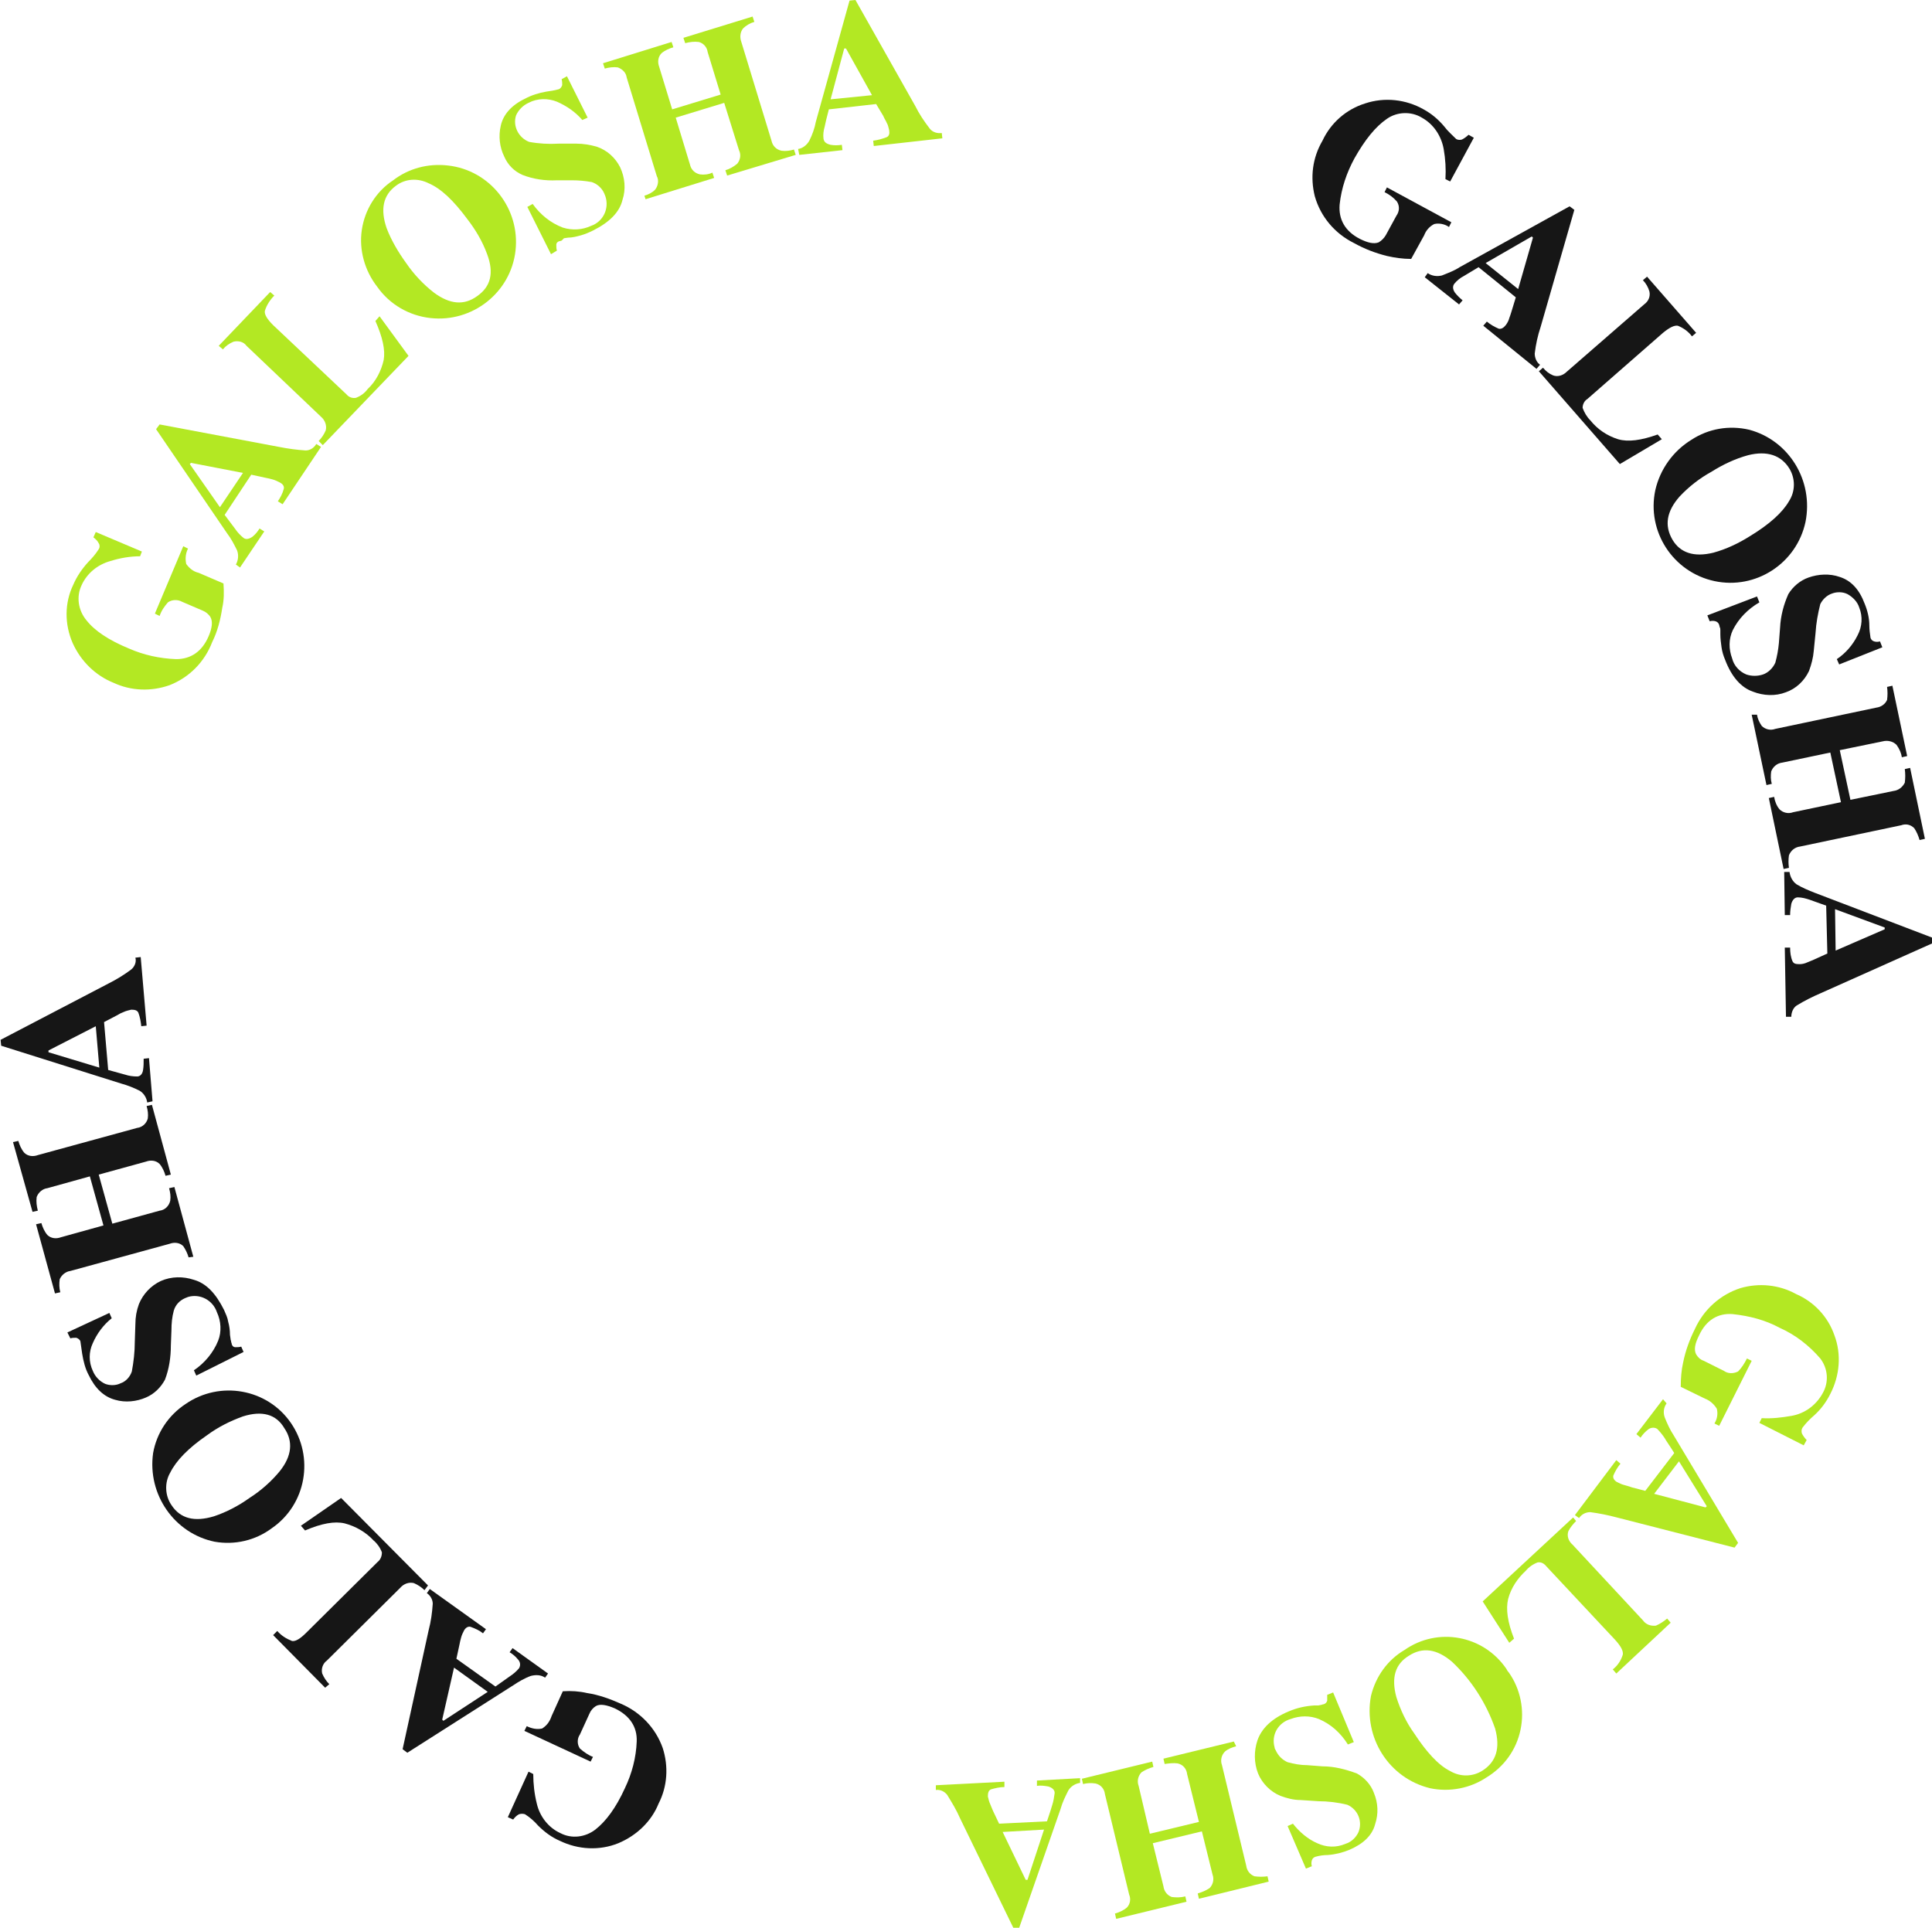 <?xml version="1.0" encoding="UTF-8"?> <!-- Generator: Adobe Illustrator 24.0.3, SVG Export Plug-In . SVG Version: 6.00 Build 0) --> <svg xmlns="http://www.w3.org/2000/svg" xmlns:xlink="http://www.w3.org/1999/xlink" id="Слой_1" x="0px" y="0px" viewBox="0 0 326.8 326.1" style="enable-background:new 0 0 326.8 326.1;" xml:space="preserve"> <style type="text/css"> .st0{fill:#161616;} .st1{fill:#B3E823;} </style> <title>5257sdssd517</title> <path class="st0" d="M230.9,17.5c3.3-1.1,6.9-0.7,9.9,1c1.3,0.7,2.5,1.7,3.5,2.9c0.6,0.8,1.3,1.4,2,2.1c0.3,0.2,0.7,0.2,1,0.1 c0.4-0.2,0.8-0.5,1.1-0.8l0.9,0.5l-4,7.4l-0.8-0.4c0.1-1.7,0-3.4-0.3-5.1c-0.4-2.2-1.7-4.2-3.7-5.3c-1.8-1.1-4.2-1-5.9,0.2 c-1.9,1.3-3.7,3.5-5.5,6.7c-1.3,2.4-2.2,5-2.5,7.8c-0.2,2.5,0.9,4.5,3.4,5.8c1.4,0.7,2.4,0.9,3.2,0.6c0.5-0.3,0.9-0.7,1.2-1.2 l1.8-3.3c0.5-0.7,0.6-1.6,0.1-2.4c-0.6-0.7-1.3-1.2-2.1-1.6l0.4-0.8l10.9,5.9l-0.4,0.8c-0.7-0.5-1.7-0.7-2.5-0.5 c-0.8,0.4-1.4,1.1-1.7,1.9l-2.2,4c-1.4,0-2.8-0.2-4.1-0.5c-2-0.5-3.8-1.2-5.6-2.2c-3.2-1.6-5.6-4.4-6.6-7.9 c-0.8-3.2-0.4-6.5,1.3-9.4C225.1,20.8,227.7,18.5,230.9,17.5z"></path> <path class="st0" d="M241.5,46.2c0.7,0.5,1.6,0.6,2.4,0.4c1-0.4,2.1-0.8,3-1.4l18.6-10.3l0.8,0.6l-5.7,19.8c-0.5,1.5-0.8,2.9-1,4.5 c0,0.7,0.3,1.5,0.9,1.9l-0.6,0.7l-9-7.3l0.6-0.7c0.6,0.5,1.3,0.9,2,1.2c0.4,0.1,0.8-0.1,1.2-0.6c0.3-0.4,0.5-0.8,0.6-1.2 c0.1-0.3,0.3-0.8,0.4-1.2l0.7-2.3l-6.3-5.1c-1.3,0.8-2.2,1.3-2.5,1.5c-0.6,0.3-1.2,0.8-1.6,1.3c-0.3,0.4-0.3,0.9,0.1,1.5 c0.4,0.5,0.8,0.9,1.3,1.3l-0.6,0.7l-5.8-4.6L241.5,46.2z M256.8,48.9l2.5-8.7l-0.2-0.2l-7.8,4.5L256.8,48.9z"></path> <path class="st0" d="M261,62.2c0.5,0.6,1,1,1.7,1.3c0.8,0.3,1.7,0,2.3-0.6l13.1-11.4c0.7-0.5,1.1-1.3,0.9-2.2 c-0.2-0.7-0.6-1.4-1.1-1.9l0.7-0.6l8.3,9.5l-0.7,0.6c-0.6-0.8-1.4-1.4-2.4-1.8c-0.6-0.1-1.4,0.3-2.5,1.2l-12.8,11.2 c-0.5,0.3-0.8,0.9-0.8,1.5c0.3,0.8,0.7,1.5,1.3,2.1c1.2,1.5,2.8,2.6,4.7,3.2c1.7,0.5,3.9,0.2,6.7-0.8l0.7,0.8l-7.1,4.2l-13.7-15.7 L261,62.2z"></path> <path class="st0" d="M305.4,88.3c-1.5,7-8.4,11.5-15.4,10s-11.5-8.4-10-15.4c0.8-3.5,3-6.6,6.1-8.5c2.9-1.9,6.4-2.5,9.8-1.7 C302.6,74.5,306.8,81.3,305.4,88.3L305.4,88.3z M289.8,93.5c2.2-0.6,4.3-1.6,6.2-2.8c3.3-2,5.5-4,6.6-5.9c1.1-1.7,1.1-3.8,0.1-5.5 c-1.4-2.3-3.8-3.1-7-2.3c-2.2,0.6-4.3,1.6-6.2,2.8c-2,1.1-3.8,2.5-5.4,4.2c-2.2,2.5-2.6,4.9-1.2,7.3 C284.2,93.5,286.5,94.3,289.8,93.5z"></path> <path class="st0" d="M297.2,100.9l0.4,1c-1.9,1.1-3.5,2.7-4.5,4.7c-0.7,1.5-0.7,3.2-0.1,4.8c0.3,1.2,1.2,2.2,2.4,2.7 c0.9,0.3,1.9,0.3,2.8,0s1.7-1.1,2.1-2c0.3-1.1,0.5-2.2,0.6-3.3l0.2-2.6c0.1-2,0.6-3.9,1.4-5.7c0.8-1.3,2-2.3,3.4-2.8 c1.7-0.6,3.6-0.7,5.3-0.1c1.9,0.6,3.3,2.1,4.2,4.5c0.5,1.2,0.8,2.5,0.8,3.7c0,0.7,0.1,1.4,0.2,2.1c0.1,0.3,0.3,0.5,0.6,0.6 c0.3,0.1,0.7,0.1,1,0l0.4,1l-7.3,2.9l-0.4-0.9c1.5-1,2.7-2.4,3.5-4c0.8-1.5,0.9-3.2,0.3-4.7c-0.3-1-1.1-1.8-2-2.3 c-0.8-0.4-1.8-0.4-2.6-0.1c-0.9,0.3-1.6,1-2,1.8c-0.4,1.6-0.7,3.2-0.8,4.9l-0.3,3c-0.1,1.2-0.4,2.3-0.8,3.4c-0.8,1.7-2.2,3-3.9,3.6 c-1.8,0.7-3.8,0.6-5.6-0.1c-2-0.7-3.6-2.5-4.7-5.4c-0.3-0.7-0.5-1.4-0.6-2.1s-0.2-1.5-0.2-2.2v-0.7c0-0.2,0-0.3-0.1-0.5 c0-0.1-0.1-0.3-0.1-0.4c-0.1-0.3-0.3-0.5-0.6-0.6c-0.3-0.1-0.7-0.1-1,0l-0.4-1L297.2,100.9z"></path> <path class="st0" d="M297.2,120.9c0.1,0.7,0.4,1.3,0.8,1.9c0.6,0.6,1.5,0.8,2.3,0.5l17.1-3.6c0.8-0.1,1.5-0.6,1.8-1.3 c0.1-0.7,0.1-1.5,0-2.2l0.9-0.2l2.5,11.9l-0.9,0.2c-0.1-0.7-0.4-1.4-0.9-2.1c-0.6-0.6-1.5-0.8-2.3-0.6l-7.3,1.5l1.8,8.4l7.3-1.5 c0.8-0.1,1.5-0.6,1.9-1.4c0.1-0.8,0.1-1.5,0-2.3l0.9-0.2l2.5,12l-0.9,0.2c-0.2-0.7-0.5-1.4-0.9-2c-0.6-0.6-1.4-0.8-2.2-0.5 l-17.1,3.6c-0.9,0.1-1.6,0.7-1.9,1.5c-0.1,0.7-0.1,1.4,0,2.1l-0.9,0.2l-2.5-12l0.9-0.2c0.1,0.7,0.4,1.5,0.9,2.1 c0.6,0.6,1.5,0.8,2.3,0.5l8.1-1.7l-1.8-8.4l-8.1,1.7c-0.9,0.1-1.6,0.7-1.9,1.5c-0.1,0.7-0.1,1.4,0.1,2.1l-0.9,0.2l-2.5-11.9 L297.2,120.9z"></path> <path class="st0" d="M302.7,147.5c0.1,0.8,0.5,1.6,1.2,2.1c1,0.6,2,1,3,1.4l19.9,7.6v1L308,168c-1.4,0.6-2.8,1.3-4.1,2.1 c-0.6,0.4-0.9,1.2-0.9,1.9h-0.9l-0.2-11.7h0.9c0,0.8,0.1,1.6,0.4,2.3c0.2,0.4,0.5,0.5,1.2,0.5c0.4,0,0.9-0.1,1.3-0.3 c0.3-0.1,0.7-0.3,1.2-0.5l2.2-1l-0.2-8.1l-2.8-1c-0.6-0.2-1.3-0.4-2-0.4c-0.5,0-0.9,0.4-1.1,1.1c-0.1,0.6-0.2,1.2-0.2,1.9h-0.9 l-0.1-7.3H302.7z M310.5,160.8l8.3-3.6v-0.3l-8.4-3.1L310.5,160.8z"></path> <path class="st1" d="M310.3,225.9c1.2,3.2,0.9,6.8-0.7,9.9c-0.7,1.4-1.6,2.6-2.7,3.6c-0.7,0.6-1.4,1.3-2,2.1c-0.2,0.3-0.2,0.7-0.1,1 c0.2,0.4,0.5,0.8,0.8,1.1l-0.5,0.9l-7.5-3.8l0.4-0.8c1.7,0.1,3.4-0.1,5.1-0.4c2.2-0.4,4.1-1.8,5.2-3.8c1.1-1.9,0.9-4.2-0.4-5.9 c-1.9-2.2-4.2-4-6.9-5.2c-2.4-1.3-5.1-2-7.9-2.3c-2.5-0.2-4.5,1-5.7,3.6c-0.7,1.4-0.9,2.4-0.5,3.2c0.3,0.5,0.7,0.9,1.3,1.1l3.4,1.7 c0.7,0.5,1.6,0.5,2.4,0.1c0.6-0.6,1.1-1.4,1.5-2.2l0.8,0.4l-5.5,11l-0.8-0.4c0.5-0.8,0.6-1.7,0.4-2.5c-0.5-0.8-1.2-1.4-2-1.7l-4.1-2 c0-1.4,0.1-2.8,0.4-4.1c0.4-2,1.1-3.9,2-5.7c1.5-3.3,4.3-5.8,7.7-6.9c3.1-0.9,6.5-0.6,9.4,1C306.8,220.2,309.2,222.7,310.3,225.9z"></path> <path class="st1" d="M281.9,237.4c-0.5,0.7-0.6,1.6-0.3,2.4c0.4,1,0.9,2.1,1.5,3L294,261l-0.6,0.8l-19.9-5.1c-1.5-0.4-3-0.7-4.5-0.9 c-0.8,0-1.5,0.4-1.9,1l-0.7-0.5l7-9.3l0.7,0.6c-0.5,0.6-0.9,1.3-1.2,2c-0.1,0.4,0.1,0.8,0.6,1.1c0.4,0.2,0.8,0.4,1.2,0.5 c0.3,0.1,0.8,0.2,1.3,0.4l2.3,0.6l4.9-6.4c-0.8-1.3-1.4-2.1-1.6-2.5c-0.4-0.6-0.8-1.1-1.3-1.6c-0.5-0.3-1.1-0.2-1.5,0.1 c-0.5,0.4-0.9,0.8-1.3,1.4l-0.7-0.6l4.5-5.9L281.9,237.4z M279.8,252.7l8.7,2.3l0.2-0.2l-4.7-7.6L279.8,252.7z"></path> <path class="st1" d="M266.6,257.3c-0.5,0.5-1,1.1-1.3,1.7c-0.3,0.8,0,1.7,0.7,2.3l11.9,12.8c0.5,0.7,1.3,1,2.2,0.9 c0.7-0.3,1.3-0.7,1.9-1.2l0.6,0.7l-9.2,8.6l-0.6-0.7c0.8-0.6,1.4-1.5,1.7-2.5c0.1-0.6-0.3-1.4-1.3-2.5L261.6,265 c-0.4-0.5-0.9-0.8-1.5-0.7c-0.8,0.3-1.5,0.8-2,1.4c-1.4,1.3-2.5,2.9-3,4.8c-0.4,1.7-0.1,3.9,1,6.7l-0.8,0.7l-4.5-7l15.3-14.2 L266.6,257.3z"></path> <path class="st1" d="M241.9,302.5c-7-1.7-11.3-8.6-10-15.6c0.8-3.3,2.8-6.1,5.7-7.8c5.6-3.9,13.3-2.5,17.2,3.2 c0.1,0.2,0.2,0.4,0.4,0.6c2,2.8,2.7,6.4,2,9.7c-0.7,3.4-2.8,6.3-5.8,8.1C248.7,302.5,245.2,303.2,241.9,302.5z M236.2,287.1 c0.7,2.2,1.7,4.3,3,6.1c2.1,3.2,4.1,5.4,6.1,6.4c1.7,1,3.8,1,5.5-0.1c2.3-1.5,3-3.8,2.1-7.1c-1.5-4.3-4-8.2-7.3-11.3 c-2.6-2.2-5-2.5-7.3-1C236,281.5,235.3,283.8,236.2,287.1L236.2,287.1z"></path> <path class="st1" d="M229,294.7l-1,0.4c-1.2-1.9-2.8-3.4-4.9-4.3c-1.5-0.6-3.2-0.6-4.8,0c-2.1,0.6-3.3,2.7-2.7,4.8 c0,0.2,0.1,0.3,0.2,0.5c0.4,0.9,1.1,1.6,2,2c1.1,0.3,2.2,0.5,3.3,0.5l2.6,0.2c2,0,3.9,0.5,5.8,1.2c1.3,0.7,2.4,1.9,2.9,3.3 c0.7,1.7,0.8,3.5,0.2,5.3c-0.5,1.9-2,3.3-4.3,4.3c-1.2,0.5-2.4,0.8-3.7,0.9c-0.7,0-1.4,0.1-2.1,0.3c-0.3,0.1-0.5,0.3-0.6,0.6 c-0.1,0.3-0.1,0.7,0,1l-1,0.4l-3.1-7.2l0.9-0.4c1.1,1.4,2.5,2.6,4.1,3.3c1.5,0.7,3.2,0.8,4.8,0.1c1-0.3,1.8-1.1,2.2-2 c0.7-1.8-0.1-3.8-1.9-4.6c-1.6-0.4-3.3-0.6-4.9-0.6l-3-0.2c-1.2,0-2.3-0.3-3.4-0.7c-1.7-0.7-3.1-2.1-3.8-3.8 c-0.7-1.8-0.7-3.8-0.1-5.6c0.7-2,2.4-3.7,5.3-4.9c1.4-0.6,2.8-0.9,4.3-1h0.7l0.5-0.1c0.1,0,0.2-0.1,0.4-0.1c0.3-0.1,0.5-0.3,0.6-0.6 c0-0.3,0-0.7,0-1l1-0.4L229,294.7z"></path> <path class="st1" d="M209.1,295.4c-0.7,0.2-1.3,0.4-1.9,0.9c-0.6,0.6-0.8,1.5-0.5,2.3l4.1,17c0.1,0.8,0.6,1.5,1.4,1.8 c0.7,0.1,1.5,0.1,2.2,0l0.2,0.9l-11.8,2.9l-0.2-0.9c0.7-0.2,1.4-0.5,2-0.9c0.6-0.6,0.8-1.5,0.5-2.3l-1.8-7.3l-8.3,2l1.8,7.3 c0.1,0.8,0.6,1.5,1.4,1.8c0.8,0.1,1.5,0.1,2.3-0.1l0.2,0.9l-11.9,2.9l-0.2-0.9c0.7-0.2,1.4-0.5,2-1c0.6-0.6,0.7-1.5,0.4-2.2l-4.1-17 c-0.1-0.9-0.7-1.6-1.6-1.8c-0.7-0.1-1.4-0.1-2.1,0.1l-0.2-0.9l11.9-2.9l0.2,0.9c-0.7,0.2-1.4,0.5-2,0.9c-0.6,0.6-0.8,1.5-0.5,2.3 l1.9,8.1l8.3-2l-2-8.1c-0.1-0.9-0.7-1.6-1.6-1.8c-0.7-0.1-1.5,0-2.2,0.1l-0.2-0.9l11.9-2.9L209.1,295.4z"></path> <path class="st1" d="M182.7,301.6c-0.8,0.1-1.6,0.6-2,1.3c-0.5,1-1,2-1.3,3.1l-7,20.1h-1l-9-18.5c-0.6-1.4-1.4-2.7-2.2-4 c-0.5-0.6-1.2-0.9-1.9-0.8V302l11.6-0.6v0.9c-0.8,0-1.6,0.2-2.3,0.4c-0.4,0.2-0.5,0.6-0.5,1.2c0.1,0.4,0.2,0.9,0.4,1.3 c0.1,0.3,0.3,0.7,0.5,1.2l1,2.1l8.1-0.4c0.5-1.5,0.8-2.4,0.9-2.8c0.2-0.6,0.3-1.3,0.4-2c0-0.5-0.4-0.9-1.1-1.1 c-0.6-0.1-1.2-0.2-1.9-0.1v-0.9l7.3-0.4V301.6z M169.6,309.9l3.9,8.1h0.3l2.8-8.5L169.6,309.9z"></path> <path class="st0" d="M104.6,311.8c-3.2,1.3-6.8,1.1-9.9-0.4c-1.4-0.6-2.6-1.5-3.7-2.6c-0.6-0.7-1.4-1.4-2.2-1.9 c-0.3-0.1-0.7-0.1-1,0c-0.4,0.2-0.7,0.5-1,0.9l-0.9-0.4l3.5-7.7l0.8,0.4c0,1.7,0.2,3.4,0.6,5c0.5,2.2,2,4.1,4,5 c1.9,1,4.2,0.7,5.9-0.6c1.8-1.4,3.5-3.7,5-7c1.2-2.5,1.9-5.2,2-7.9c0.1-2.5-1.2-4.4-3.7-5.6c-1.4-0.6-2.5-0.8-3.2-0.4 c-0.5,0.3-0.9,0.8-1.1,1.3l-1.6,3.5c-0.5,0.7-0.5,1.7,0,2.4c0.7,0.6,1.4,1.1,2.2,1.4l-0.4,0.8l-11.2-5.2l0.4-0.8 c0.8,0.4,1.7,0.6,2.6,0.4c0.8-0.5,1.3-1.2,1.6-2.1l1.9-4.2c1.4-0.1,2.8,0,4.1,0.3c2,0.3,3.9,1,5.7,1.8c3.3,1.4,5.9,4.1,7.1,7.5 c1,3.1,0.8,6.5-0.7,9.4C110.2,308.1,107.7,310.5,104.6,311.8z"></path> <path class="st0" d="M92.2,283.8c-0.7-0.5-1.6-0.5-2.4-0.3c-1.1,0.4-2.1,1-3,1.6l-17.9,11.4l-0.8-0.6l4.4-20.1 c0.4-1.5,0.6-3,0.7-4.5c0-0.7-0.4-1.4-1-1.8l0.5-0.7l9.5,6.8l-0.5,0.7c-0.6-0.5-1.3-0.8-2.1-1.1c-0.4-0.1-0.8,0.1-1.1,0.6 c-0.2,0.4-0.4,0.8-0.5,1.2c-0.1,0.3-0.2,0.8-0.3,1.3l-0.5,2.3l6.6,4.7l2.4-1.7c0.6-0.4,1.1-0.8,1.6-1.4c0.3-0.5,0.2-1.1-0.2-1.5 c-0.4-0.5-0.9-0.9-1.4-1.2l0.5-0.7l6,4.3L92.2,283.8z M76.8,282.1l-2,8.8l0.2,0.2l7.5-4.9L76.8,282.1z"></path> <path class="st0" d="M71.8,269c-0.5-0.5-1.1-0.9-1.8-1.2c-0.8-0.2-1.7,0.1-2.3,0.8l-12.4,12.3c-0.7,0.5-1,1.4-0.8,2.2 c0.3,0.7,0.7,1.3,1.2,1.8l-0.7,0.6l-8.8-8.9l0.7-0.7c0.7,0.8,1.5,1.3,2.5,1.7c0.6,0.1,1.4-0.4,2.4-1.4l12.1-12 c0.5-0.4,0.7-1,0.7-1.6c-0.3-0.8-0.8-1.5-1.4-2c-1.3-1.4-3-2.4-4.9-2.9c-1.7-0.4-3.9,0-6.7,1.2l-0.7-0.8l6.8-4.7l14.7,14.8L71.8,269 z"></path> <path class="st0" d="M25.9,245.8c0.6-3.4,2.6-6.4,5.5-8.3c5.8-4,13.8-2.6,17.8,3.2s2.6,13.8-3.2,17.8c-2.8,2.1-6.3,2.9-9.7,2.3 C29.5,259.4,24.9,252.8,25.9,245.8L25.9,245.8z M41.1,239.6c-2.2,0.8-4.2,1.8-6.1,3.2c-3.2,2.2-5.2,4.3-6.2,6.3 c-1,1.7-0.9,3.9,0.2,5.5c1.5,2.3,3.9,2.9,7.2,1.9c2.1-0.7,4.2-1.8,6-3.1c1.9-1.2,3.7-2.8,5.1-4.5c2.1-2.6,2.3-5.1,0.8-7.3 C46.7,239.2,44.3,238.6,41.1,239.6L41.1,239.6z"></path> <path class="st0" d="M33.2,232.7l-0.4-0.9c1.8-1.2,3.3-3,4.1-5c0.6-1.5,0.5-3.3-0.2-4.8c-0.7-2.1-2.9-3.2-4.9-2.6 c-0.2,0.1-0.3,0.1-0.5,0.2c-0.9,0.4-1.6,1.1-1.9,2.1c-0.3,1.1-0.4,2.2-0.4,3.3l-0.1,2.6c0,2-0.3,4-1,5.8c-0.7,1.3-1.8,2.4-3.2,3 c-1.6,0.7-3.5,0.9-5.2,0.4c-1.9-0.5-3.4-1.9-4.5-4.2c-0.6-1.1-0.9-2.4-1.1-3.6c-0.1-0.7-0.2-1.4-0.3-2.1c-0.1-0.3-0.4-0.5-0.7-0.6 c-0.3,0-0.7,0-1,0.1l-0.5-1l7.1-3.3l0.4,0.9c-1.4,1.1-2.5,2.6-3.2,4.2c-0.7,1.5-0.7,3.2,0,4.7c0.4,1,1.2,1.8,2.1,2.2 c0.8,0.3,1.8,0.3,2.6-0.1c0.9-0.3,1.6-1.1,1.9-2c0.3-1.6,0.5-3.3,0.5-5l0.1-3c0-1.2,0.2-2.3,0.6-3.4c0.7-1.7,2-3.1,3.7-3.9 c1.8-0.8,3.8-0.8,5.6-0.2c2.1,0.6,3.7,2.3,5.1,5.1c0.3,0.7,0.6,1.3,0.7,2c0.2,0.7,0.3,1.5,0.3,2.2l0.1,0.7c0,0.2,0.1,0.3,0.1,0.5 c0,0.1,0.1,0.2,0.1,0.4c0.1,0.3,0.3,0.5,0.6,0.5s0.7,0,1-0.1l0.4,0.9L33.2,232.7z"></path> <path class="st0" d="M31.9,212.7c-0.2-0.7-0.5-1.3-0.9-1.9c-0.6-0.6-1.5-0.7-2.3-0.4L11.9,215c-0.8,0.1-1.5,0.7-1.8,1.4 c-0.1,0.7-0.1,1.5,0.1,2.2l-0.9,0.2l-3.2-11.7l0.9-0.2c0.2,0.7,0.5,1.4,1,2c0.6,0.6,1.5,0.7,2.3,0.4l7.2-2l-2.3-8.3L8,201 c-0.8,0.1-1.5,0.7-1.8,1.5c-0.1,0.8,0,1.5,0.2,2.3L5.5,205l-3.3-11.8l0.9-0.2c0.2,0.7,0.5,1.4,1,2c0.6,0.6,1.5,0.7,2.3,0.4l16.8-4.6 c0.9-0.1,1.6-0.8,1.8-1.6c0.1-0.7,0-1.4-0.2-2.1l0.9-0.2l3.2,11.8l-0.9,0.2c-0.2-0.7-0.5-1.4-1-2c-0.6-0.6-1.5-0.7-2.3-0.4l-8,2.2 L19,207l8-2.2c0.9-0.1,1.6-0.8,1.8-1.7c0.1-0.7,0-1.4-0.2-2.1l0.9-0.2l3.2,11.8L31.9,212.7z"></path> <path class="st0" d="M24.9,186.5c-0.1-0.8-0.6-1.6-1.3-2c-1-0.5-2-0.9-3.1-1.2l-20.3-6.4l-0.1-1l18.2-9.5c1.4-0.7,2.7-1.5,3.9-2.4 c0.6-0.5,0.9-1.3,0.7-2l0.9-0.1l1,11.6l-0.9,0.1c-0.1-0.8-0.2-1.5-0.5-2.3c-0.2-0.4-0.6-0.5-1.2-0.5c-0.4,0.1-0.9,0.2-1.3,0.4 c-0.3,0.1-0.7,0.3-1.2,0.6l-2.1,1.1l0.7,8.1l2.9,0.8c0.6,0.2,1.3,0.3,2,0.3c0.5,0,0.9-0.4,1-1.1c0.1-0.6,0.1-1.2,0.1-1.9l0.9-0.1 l0.6,7.3L24.9,186.5z M16.2,173.6l-8,4.1v0.3l8.6,2.6L16.2,173.6z"></path> <path class="st1" d="M12.3,108.8c-1.4-3.2-1.4-6.8,0.1-9.9c0.6-1.4,1.5-2.7,2.5-3.8c0.7-0.7,1.3-1.4,1.8-2.2c0.2-0.3,0.2-0.7,0-1 c-0.2-0.4-0.5-0.7-0.9-1l0.4-0.9l7.8,3.3l-0.3,0.8c-1.7,0-3.4,0.3-5,0.8c-2.2,0.6-4,2.1-4.9,4.1c-0.9,1.9-0.6,4.2,0.8,5.9 c1.4,1.8,3.8,3.4,7.2,4.8c2.5,1.1,5.2,1.7,8,1.8c2.5,0,4.4-1.3,5.5-3.9c0.6-1.4,0.7-2.5,0.3-3.2c-0.3-0.5-0.8-0.9-1.3-1.1l-3.5-1.5 c-0.7-0.4-1.7-0.4-2.4,0.1c-0.6,0.7-1.1,1.4-1.4,2.3l-0.8-0.4L31,92.4l0.8,0.4c-0.4,0.8-0.5,1.7-0.3,2.6c0.5,0.7,1.2,1.3,2.1,1.5 l4.2,1.8c0.1,1.4,0.1,2.8-0.2,4.1c-0.3,2-0.8,4-1.7,5.8c-1.3,3.4-3.9,6-7.2,7.3c-3.1,1.1-6.5,1-9.5-0.4 C16.2,114.3,13.7,111.9,12.3,108.8z"></path> <path class="st1" d="M39.9,95.5c0.4-0.7,0.5-1.6,0.2-2.4c-0.5-1-1-2-1.7-2.9l-12-17.6l0.6-0.8l20.2,3.8c1.5,0.3,3,0.5,4.5,0.6 c0.7,0,1.4-0.4,1.8-1.1l0.8,0.5l-6.5,9.7L47,84.8c0.4-0.6,0.8-1.3,1-2.1c0.1-0.4-0.1-0.8-0.7-1.1c-0.4-0.2-0.8-0.4-1.2-0.5 c-0.3-0.1-0.8-0.2-1.3-0.3l-2.3-0.5L38,87.1c0.9,1.2,1.5,2,1.8,2.4c0.4,0.6,0.9,1.1,1.4,1.5c0.4,0.3,0.9,0.2,1.5-0.2 c0.5-0.4,0.9-0.9,1.2-1.4l0.8,0.5L40.6,96L39.9,95.5z M41.1,80l-8.8-1.7l-0.2,0.2l5.1,7.3L41.1,80z"></path> <path class="st1" d="M53.9,74.6c0.5-0.5,0.9-1.1,1.2-1.8c0.2-0.8-0.1-1.7-0.8-2.3l-12.6-12c-0.5-0.7-1.4-0.9-2.2-0.7 c-0.7,0.3-1.3,0.7-1.8,1.3L37,58.5l8.7-9.1l0.7,0.6c-0.7,0.7-1.3,1.6-1.6,2.6c-0.1,0.6,0.4,1.4,1.4,2.4l12.4,11.7 c0.4,0.5,1,0.7,1.6,0.6c0.8-0.3,1.5-0.8,2-1.5c1.4-1.3,2.3-3.1,2.7-4.9c0.3-1.7-0.2-3.9-1.4-6.6l0.7-0.8l4.9,6.7L54.6,75.3 L53.9,74.6z"></path> <path class="st1" d="M75.8,28c7.1,0.8,12.2,7.3,11.4,14.4c-0.8,7.1-7.3,12.2-14.4,11.4c-3.6-0.4-6.9-2.3-9-5.3 c-2.1-2.7-3.1-6.2-2.6-9.6s2.4-6.5,5.3-8.4C69.1,28.5,72.4,27.6,75.8,28z M82.4,43c-0.8-2.2-2-4.2-3.4-6c-2.3-3.1-4.4-5.1-6.5-6 c-1.8-0.9-3.9-0.8-5.5,0.4c-2.2,1.6-2.7,4-1.6,7.2c0.8,2.1,2,4.1,3.3,5.9c1.3,1.9,2.9,3.6,4.7,5c2.7,2,5.1,2.2,7.3,0.6 C83,48.5,83.6,46.2,82.4,43L82.4,43z"></path> <path class="st1" d="M89.2,35l0.9-0.5c1.3,1.8,3,3.2,5.1,4c1.6,0.5,3.3,0.4,4.8-0.3c2-0.7,3.1-2.9,2.4-5c-0.1-0.2-0.1-0.3-0.2-0.5 c-0.4-0.9-1.2-1.6-2.1-1.9c-1.1-0.2-2.2-0.3-3.3-0.3h-2.6c-2,0.1-4-0.2-5.8-0.9c-1.4-0.6-2.5-1.7-3.1-3.1c-0.8-1.6-1-3.5-0.6-5.2 c0.4-1.9,1.8-3.5,4.1-4.6c1.1-0.6,2.4-1,3.6-1.2c0.7-0.1,1.4-0.2,2.1-0.4c0.3-0.1,0.5-0.4,0.6-0.7c0-0.3,0-0.7-0.1-1l0.9-0.5l3.5,7 l-0.9,0.4c-1.2-1.4-2.7-2.4-4.3-3.1c-1.5-0.6-3.3-0.6-4.8,0.2c-0.9,0.4-1.7,1.2-2.1,2.1c-0.6,1.8,0.4,3.8,2.2,4.5 c1.6,0.3,3.3,0.4,5,0.3h3c1.2,0,2.3,0.2,3.4,0.5c1.8,0.6,3.2,1.9,4,3.5c0.8,1.7,1,3.7,0.4,5.5c-0.5,2.1-2.2,3.8-5,5.2 c-0.6,0.3-1.3,0.6-2,0.8s-1.5,0.4-2.2,0.4l-0.7,0.1L95,40.7c-0.1,0-0.2,0.1-0.4,0.1c-0.3,0.1-0.5,0.3-0.5,0.6s0,0.7,0.1,1l-1,0.6 L89.2,35z"></path> <path class="st1" d="M109,33.1c0.7-0.2,1.3-0.5,1.8-1c0.5-0.6,0.7-1.6,0.3-2.3L106,13.1c-0.1-0.8-0.7-1.4-1.5-1.7 c-0.7-0.1-1.5,0-2.2,0.2l-0.3-0.9l11.6-3.6l0.3,0.9c-0.7,0.2-1.4,0.5-2,1c-0.6,0.6-0.7,1.5-0.4,2.3l2.2,7.2l8.2-2.5l-2.2-7.2 c-0.1-0.8-0.7-1.5-1.5-1.7c-0.8-0.1-1.5,0-2.3,0.2l-0.3-0.9l11.7-3.6l0.3,0.9c-0.7,0.2-1.4,0.6-1.9,1.1c-0.5,0.6-0.6,1.5-0.3,2.3 l5.1,16.7c0.2,0.9,0.8,1.5,1.7,1.7c0.7,0.1,1.4,0,2.1-0.2l0.3,0.9L123,29.7l-0.3-0.9c0.7-0.2,1.4-0.6,2-1.1c0.5-0.6,0.7-1.5,0.3-2.3 l-2.5-8l-8.2,2.5l2.4,7.9c0.2,0.9,0.8,1.5,1.7,1.7c0.7,0.1,1.5,0,2.1-0.3l0.3,0.9l-11.6,3.6L109,33.1z"></path> <path class="st1" d="M135,25.2c0.8-0.1,1.5-0.7,1.9-1.4c0.5-1,0.9-2.1,1.1-3.2l5.7-20.5l1-0.1l10.1,17.9c0.7,1.4,1.5,2.6,2.5,3.9 c0.5,0.6,1.3,0.8,2,0.7l0.1,0.9l-11.6,1.3l-0.1-0.9c0.8-0.1,1.5-0.3,2.3-0.6c0.4-0.2,0.5-0.6,0.4-1.2c-0.1-0.4-0.2-0.9-0.4-1.2 c-0.1-0.3-0.4-0.7-0.6-1.2l-1.2-2l-8,0.9c-0.4,1.5-0.6,2.4-0.7,2.9c-0.2,0.7-0.3,1.4-0.2,2.1c0.1,0.5,0.4,0.8,1.2,1 c0.6,0.1,1.2,0.1,1.9,0l0.1,0.9l-7.3,0.8L135,25.2z M147.5,16.1l-4.4-7.9h-0.3l-2.3,8.6L147.5,16.1z"></path> </svg> 